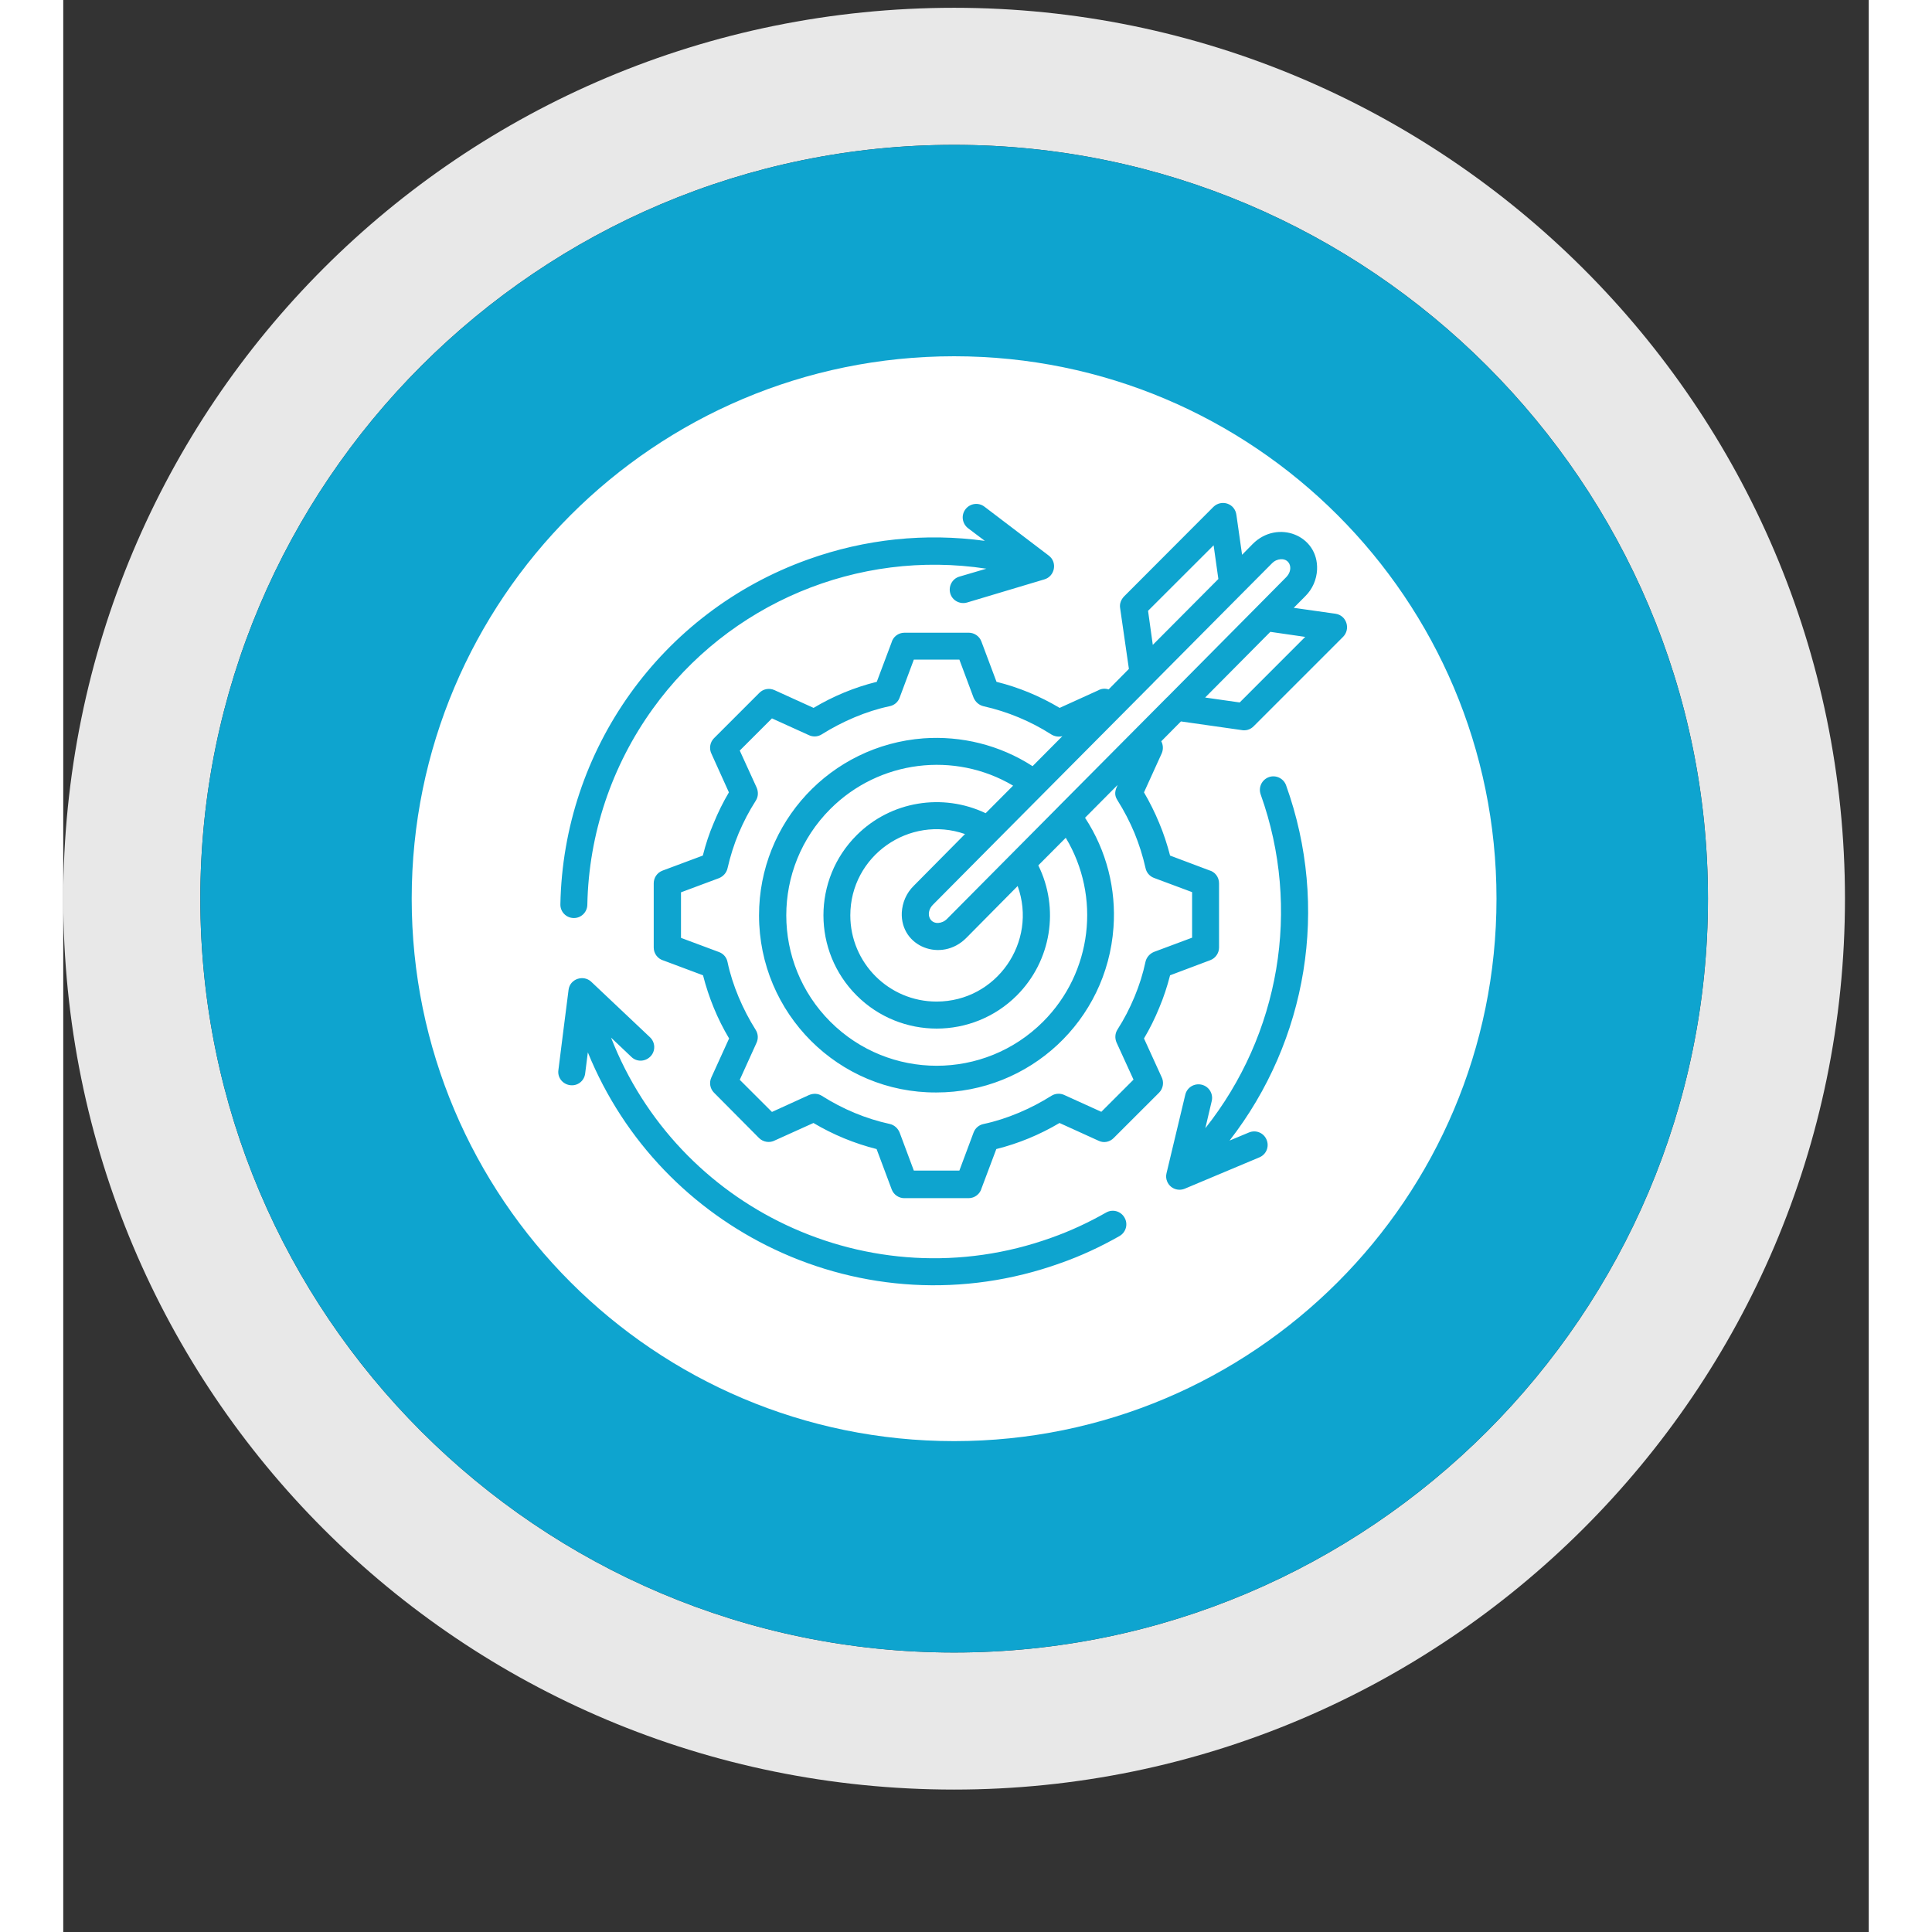 <?xml version="1.0" encoding="UTF-8"?> <svg xmlns="http://www.w3.org/2000/svg" xmlns:xlink="http://www.w3.org/1999/xlink" width="150" zoomAndPan="magnify" viewBox="0 0 113.04 120.96" height="150" preserveAspectRatio="xMidYMid meet" version="1.0"><rect x="0" y="0" width="113.04" height="120.96" fill="#333333" stroke="none"/><defs><clipPath id="48ba625c14"><path d="M 0 0.488 L 111.551 0.488 L 111.551 112.043 L 0 112.043 Z M 0 0.488 " clip-rule="nonzero"></path></clipPath><clipPath id="1a57030f6f"><path d="M 55.777 0.488 C 24.887 0.488 0 25.375 0 56.266 C 0 87.156 24.887 112.043 55.777 112.043 C 86.383 112.043 111.551 87.156 111.551 56.266 C 111.551 25.375 86.383 0.488 55.777 0.488 Z M 55.777 103.461 C 29.746 103.461 8.582 82.293 8.582 56.266 C 8.582 30.238 29.746 9.07 55.777 9.07 C 81.805 9.07 102.973 30.238 102.973 56.266 C 102.973 82.293 81.805 103.461 55.777 103.461 Z M 55.777 103.461 " clip-rule="nonzero"></path></clipPath><clipPath id="a837d5396b"><path d="M 0 0.488 L 111.551 0.488 L 111.551 112.043 L 0 112.043 Z M 0 0.488 " clip-rule="nonzero"></path></clipPath><clipPath id="1107501cb9"><path d="M 55.777 0.488 C 24.887 0.488 0 25.375 0 56.266 C 0 87.156 24.887 112.043 55.777 112.043 C 86.383 112.043 111.551 87.156 111.551 56.266 C 111.551 25.375 86.383 0.488 55.777 0.488 Z M 55.777 103.461 C 29.746 103.461 8.582 82.293 8.582 56.266 C 8.582 30.238 29.746 9.07 55.777 9.07 C 81.805 9.07 102.973 30.238 102.973 56.266 C 102.973 82.293 81.805 103.461 55.777 103.461 Z M 55.777 103.461 " clip-rule="nonzero"></path></clipPath><clipPath id="efc27b26ff"><rect x="0" width="112" y="0" height="113"></rect></clipPath><clipPath id="35ea01b151"><path d="M 8.277 9 L 103 9 L 103 103.762 L 8.277 103.762 Z M 8.277 9 " clip-rule="nonzero"></path></clipPath><clipPath id="482e016f3d"><path d="M 55.777 9.07 C 29.746 9.07 8.582 30.238 8.582 56.266 C 8.582 82.293 29.746 103.461 55.777 103.461 C 81.805 103.461 102.973 82.293 102.973 56.266 C 102.973 30.238 81.805 9.07 55.777 9.07 Z M 55.777 9.07 " clip-rule="nonzero"></path></clipPath><clipPath id="6550f40b93"><path d="M 0.566 0.059 L 95 0.059 L 95 94.535 L 0.566 94.535 Z M 0.566 0.059 " clip-rule="nonzero"></path></clipPath><clipPath id="620212ebf1"><path d="M 47.777 0.07 C 21.746 0.07 0.582 21.238 0.582 47.266 C 0.582 73.293 21.746 94.461 47.777 94.461 C 73.805 94.461 94.973 73.293 94.973 47.266 C 94.973 21.238 73.805 0.07 47.777 0.07 Z M 47.777 0.07 " clip-rule="nonzero"></path></clipPath><clipPath id="846e385bf2"><rect x="0" width="95" y="0" height="95"></rect></clipPath><clipPath id="f2d462cb0e"><path d="M 21.816 22.305 L 89.734 22.305 L 89.734 90.227 L 21.816 90.227 Z M 21.816 22.305 " clip-rule="nonzero"></path></clipPath><clipPath id="e954c04618"><path d="M 55.777 22.305 C 37.02 22.305 21.816 37.512 21.816 56.266 C 21.816 75.02 37.02 90.227 55.777 90.227 C 74.531 90.227 89.734 75.02 89.734 56.266 C 89.734 37.512 74.531 22.305 55.777 22.305 Z M 55.777 22.305 " clip-rule="nonzero"></path></clipPath><clipPath id="f6f47cf255"><path d="M 0.816 0.305 L 68.734 0.305 L 68.734 68.227 L 0.816 68.227 Z M 0.816 0.305 " clip-rule="nonzero"></path></clipPath><clipPath id="e04a8f5a02"><path d="M 34.777 0.305 C 16.02 0.305 0.816 15.512 0.816 34.266 C 0.816 53.02 16.02 68.227 34.777 68.227 C 53.531 68.227 68.734 53.02 68.734 34.266 C 68.734 15.512 53.531 0.305 34.777 0.305 Z M 34.777 0.305 " clip-rule="nonzero"></path></clipPath><clipPath id="94d7a87ee2"><rect x="0" width="69" y="0" height="69"></rect></clipPath><clipPath id="8d2a6c499d"><path d="M 30.934 31.207 L 80.762 31.207 L 80.762 81 L 30.934 81 Z M 30.934 31.207 " clip-rule="nonzero"></path></clipPath></defs><g clip-path="url(#48ba625c14)"><g clip-path="url(#1a57030f6f)"><g transform="matrix(1, 0, 0, 1, 0, 0)"><g clip-path="url(#efc27b26ff)"><g clip-path="url(#a837d5396b)"><g clip-path="url(#1107501cb9)"><path fill="#e8e8e8" d="M 0 0.488 L 111.551 0.488 L 111.551 112.043 L 0 112.043 Z M 0 0.488 " fill-opacity="1" fill-rule="nonzero"></path></g></g></g></g></g></g><g clip-path="url(#35ea01b151)"><g clip-path="url(#482e016f3d)"><g transform="matrix(1, 0, 0, 1, 8, 9)"><g clip-path="url(#846e385bf2)"><g clip-path="url(#6550f40b93)"><g clip-path="url(#620212ebf1)"><rect x="-32.869" width="162.778" fill="#0ea4cf" height="174.182" y="-35.611" fill-opacity="1"></rect></g></g></g></g></g></g><g clip-path="url(#f2d462cb0e)"><g clip-path="url(#e954c04618)"><g transform="matrix(1, 0, 0, 1, 21, 22)"><g clip-path="url(#94d7a87ee2)"><g clip-path="url(#f6f47cf255)"><g clip-path="url(#e04a8f5a02)"><path fill="#ffffff" d="M 0.816 0.305 L 68.734 0.305 L 68.734 68.227 L 0.816 68.227 Z M 0.816 0.305 " fill-opacity="1" fill-rule="nonzero"></path></g></g></g></g></g></g><g clip-path="url(#8d2a6c499d)"><path fill="#0ea4cf" d="M 74.969 49.738 C 74.812 49.293 75.043 48.816 75.48 48.656 C 75.914 48.496 76.402 48.73 76.559 49.164 C 79.297 56.789 77.887 65.145 73.02 71.41 L 74.238 70.902 C 74.672 70.723 75.16 70.922 75.34 71.359 C 75.52 71.793 75.32 72.281 74.887 72.461 L 70.219 74.422 C 69.785 74.602 69.297 74.402 69.117 73.977 C 69.043 73.809 69.031 73.625 69.074 73.457 L 70.25 68.535 C 70.359 68.082 70.812 67.805 71.27 67.91 C 71.727 68.016 72.012 68.473 71.906 68.93 L 71.504 70.637 C 76.148 64.785 77.535 56.906 74.969 49.738 Z M 32.676 67.211 C 32.621 67.68 32.195 68.008 31.73 67.941 C 31.266 67.879 30.934 67.465 31 67 L 31.316 64.488 L 31.637 61.973 C 31.719 61.285 32.566 61.008 33.055 61.465 L 36.734 64.941 C 37.074 65.262 37.094 65.801 36.766 66.141 C 36.438 66.48 35.906 66.5 35.57 66.172 L 34.297 64.965 C 36.387 70.316 40.395 74.402 45.25 76.691 C 50.273 79.066 56.215 79.523 61.855 77.496 C 63.051 77.074 64.188 76.543 65.289 75.918 C 65.691 75.684 66.211 75.82 66.445 76.234 C 66.68 76.637 66.539 77.156 66.125 77.391 C 64.949 78.059 63.719 78.633 62.426 79.086 C 56.34 81.27 49.945 80.785 44.527 78.219 C 39.395 75.789 35.133 71.508 32.844 65.887 Z M 56.648 33.07 C 56.277 32.781 56.203 32.254 56.488 31.883 C 56.773 31.512 57.305 31.438 57.676 31.723 L 61.707 34.789 C 62.258 35.211 62.078 36.082 61.43 36.273 L 56.586 37.723 C 56.141 37.852 55.66 37.598 55.535 37.152 C 55.406 36.707 55.66 36.23 56.105 36.102 L 57.793 35.605 C 49.746 34.375 41.656 37.777 36.906 44.383 C 34.348 47.934 32.898 52.207 32.812 56.652 C 32.801 57.117 32.418 57.488 31.953 57.477 C 31.488 57.469 31.113 57.086 31.125 56.617 C 31.305 46.961 37.414 38.328 46.617 35.031 C 50.211 33.738 53.996 33.355 57.699 33.863 Z M 56.531 58.73 C 54.984 60.277 52.406 59.281 52.5 57.129 C 52.535 56.523 52.777 55.918 53.254 55.453 L 56.457 52.219 C 52.969 51 49.277 53.586 49.277 57.309 C 49.277 60.289 51.695 62.707 54.676 62.707 C 58.43 62.707 61.016 58.973 59.754 55.473 Z M 57.75 50.914 L 59.469 49.188 C 55.809 47.023 51.09 47.586 48.027 50.648 C 44.348 54.328 44.348 60.289 48.027 63.969 C 51.707 67.645 57.664 67.645 61.344 63.969 C 64.43 60.883 64.973 56.121 62.766 52.453 L 61.047 54.18 C 62.383 56.883 61.863 60.16 59.703 62.324 C 56.934 65.09 52.438 65.09 49.672 62.324 C 46.902 59.555 46.902 55.059 49.672 52.293 C 51.812 50.152 55.059 49.633 57.75 50.914 Z M 60.688 47.969 L 62.555 46.09 C 62.32 46.152 62.066 46.109 61.863 45.984 C 60.57 45.156 59.117 44.551 57.613 44.215 C 57.328 44.148 57.105 43.938 56.996 43.684 L 56.105 41.297 L 53.254 41.297 L 52.363 43.684 C 52.258 43.969 52.016 44.16 51.738 44.215 C 50.273 44.52 48.758 45.18 47.496 45.973 C 47.23 46.145 46.914 46.145 46.66 46.016 L 44.371 44.977 L 42.355 46.992 L 43.414 49.312 C 43.531 49.59 43.512 49.887 43.363 50.121 C 42.918 50.82 42.609 51.422 42.289 52.164 C 41.992 52.875 41.762 53.609 41.59 54.359 C 41.527 54.648 41.316 54.871 41.062 54.977 L 38.676 55.867 L 38.676 58.719 L 41.062 59.609 C 41.348 59.715 41.539 59.961 41.59 60.234 C 41.898 61.699 42.555 63.215 43.352 64.477 C 43.52 64.742 43.52 65.059 43.395 65.312 L 42.355 67.605 L 44.371 69.617 L 46.691 68.559 C 46.969 68.441 47.266 68.461 47.496 68.609 C 48.801 69.438 50.242 70.043 51.75 70.371 C 52.035 70.434 52.258 70.648 52.363 70.902 L 53.254 73.289 L 56.105 73.289 L 56.996 70.902 C 57.105 70.613 57.348 70.426 57.625 70.371 C 59.086 70.062 60.602 69.406 61.863 68.609 C 62.129 68.441 62.449 68.441 62.703 68.57 L 64.992 69.609 L 67.008 67.594 L 65.945 65.27 C 65.828 64.996 65.852 64.699 66 64.465 C 66.445 63.766 66.754 63.16 67.07 62.41 C 67.367 61.699 67.602 60.957 67.758 60.215 C 67.824 59.926 68.035 59.703 68.289 59.598 L 70.676 58.707 L 70.676 55.855 L 68.289 54.965 C 68.004 54.859 67.812 54.613 67.758 54.34 C 67.59 53.586 67.355 52.855 67.07 52.156 C 66.773 51.445 66.414 50.754 66 50.098 C 65.766 49.738 65.871 49.453 66.012 49.145 L 63.973 51.199 C 65.332 53.27 65.926 55.688 65.754 58.062 C 65.344 63.895 60.508 68.398 54.664 68.398 C 48.547 68.43 43.562 63.457 43.562 57.309 C 43.562 51.488 48.047 46.664 53.859 46.227 C 56.215 46.059 58.621 46.633 60.688 47.969 Z M 65.449 43.164 L 66.719 41.879 L 66.168 38.062 C 66.125 37.789 66.234 37.535 66.414 37.344 L 72.012 31.734 C 72.5 31.258 73.367 31.5 73.453 32.262 L 73.805 34.734 L 74.473 34.055 C 76.02 32.508 78.598 33.504 78.5 35.668 C 78.469 36.273 78.227 36.875 77.746 37.344 L 77.039 38.055 L 79.656 38.426 C 80.355 38.531 80.609 39.379 80.133 39.867 L 74.523 45.477 C 74.312 45.688 74.027 45.762 73.762 45.707 L 69.977 45.168 L 68.746 46.41 C 68.863 46.633 68.883 46.906 68.777 47.16 L 67.664 49.609 C 68.023 50.227 68.344 50.863 68.617 51.531 C 68.875 52.133 69.129 52.906 69.297 53.566 L 71.746 54.488 C 72.105 54.582 72.363 54.91 72.363 55.305 L 72.363 59.324 C 72.363 59.664 72.148 59.992 71.809 60.117 L 69.297 61.062 C 69.117 61.762 68.895 62.441 68.617 63.098 C 68.344 63.766 68.023 64.414 67.664 65.016 L 68.758 67.414 C 68.926 67.73 68.875 68.145 68.609 68.41 L 65.766 71.25 C 65.523 71.496 65.152 71.582 64.824 71.422 L 62.375 70.309 C 61.145 71.039 59.816 71.59 58.418 71.941 L 57.496 74.391 C 57.402 74.75 57.07 75.016 56.68 75.016 L 52.66 75.016 C 52.32 75.016 51.992 74.805 51.867 74.465 L 50.922 71.941 C 49.531 71.59 48.195 71.039 46.969 70.309 L 44.559 71.398 C 44.242 71.57 43.828 71.516 43.562 71.25 L 40.742 68.41 C 40.5 68.164 40.426 67.793 40.574 67.465 L 41.688 65.016 C 40.953 63.785 40.414 62.461 40.055 61.062 L 37.594 60.141 C 37.234 60.043 36.969 59.715 36.969 59.324 L 36.969 55.305 C 36.969 54.953 37.18 54.637 37.52 54.508 L 40.043 53.566 C 40.223 52.855 40.445 52.176 40.723 51.531 C 40.996 50.863 41.316 50.215 41.676 49.609 L 40.594 47.215 C 40.426 46.895 40.477 46.484 40.742 46.219 L 43.586 43.375 C 43.828 43.133 44.199 43.059 44.527 43.207 L 46.977 44.32 C 48.207 43.586 49.531 43.035 50.934 42.688 L 51.855 40.238 C 51.949 39.875 52.277 39.613 52.672 39.613 L 56.691 39.613 C 57.031 39.613 57.359 39.824 57.484 40.164 L 58.43 42.688 C 59.828 43.035 61.152 43.586 62.383 44.32 L 64.789 43.227 C 64.992 43.109 65.234 43.09 65.449 43.164 Z M 68.215 40.375 L 72.32 36.25 L 72.023 34.141 L 67.918 38.242 Z M 75.574 39.559 L 71.492 43.672 L 73.656 43.98 L 77.758 39.875 Z M 54.781 57.785 C 54.973 57.773 55.172 57.691 55.332 57.531 L 62.246 50.566 C 62.266 50.543 62.289 50.523 62.309 50.5 L 69.062 43.703 C 69.086 43.684 69.098 43.66 69.117 43.652 L 74.629 38.094 L 76.559 36.145 C 77.039 35.668 76.824 34.977 76.23 35.012 C 76.039 35.02 75.84 35.105 75.68 35.266 L 73.848 37.109 C 73.824 37.129 73.812 37.152 73.793 37.164 L 68.246 42.75 C 68.238 42.77 68.215 42.793 68.195 42.805 L 58.547 52.516 L 54.453 56.641 C 53.977 57.117 54.199 57.816 54.781 57.785 Z M 54.781 57.785 " fill-opacity="1" fill-rule="nonzero"></path></g></svg> 